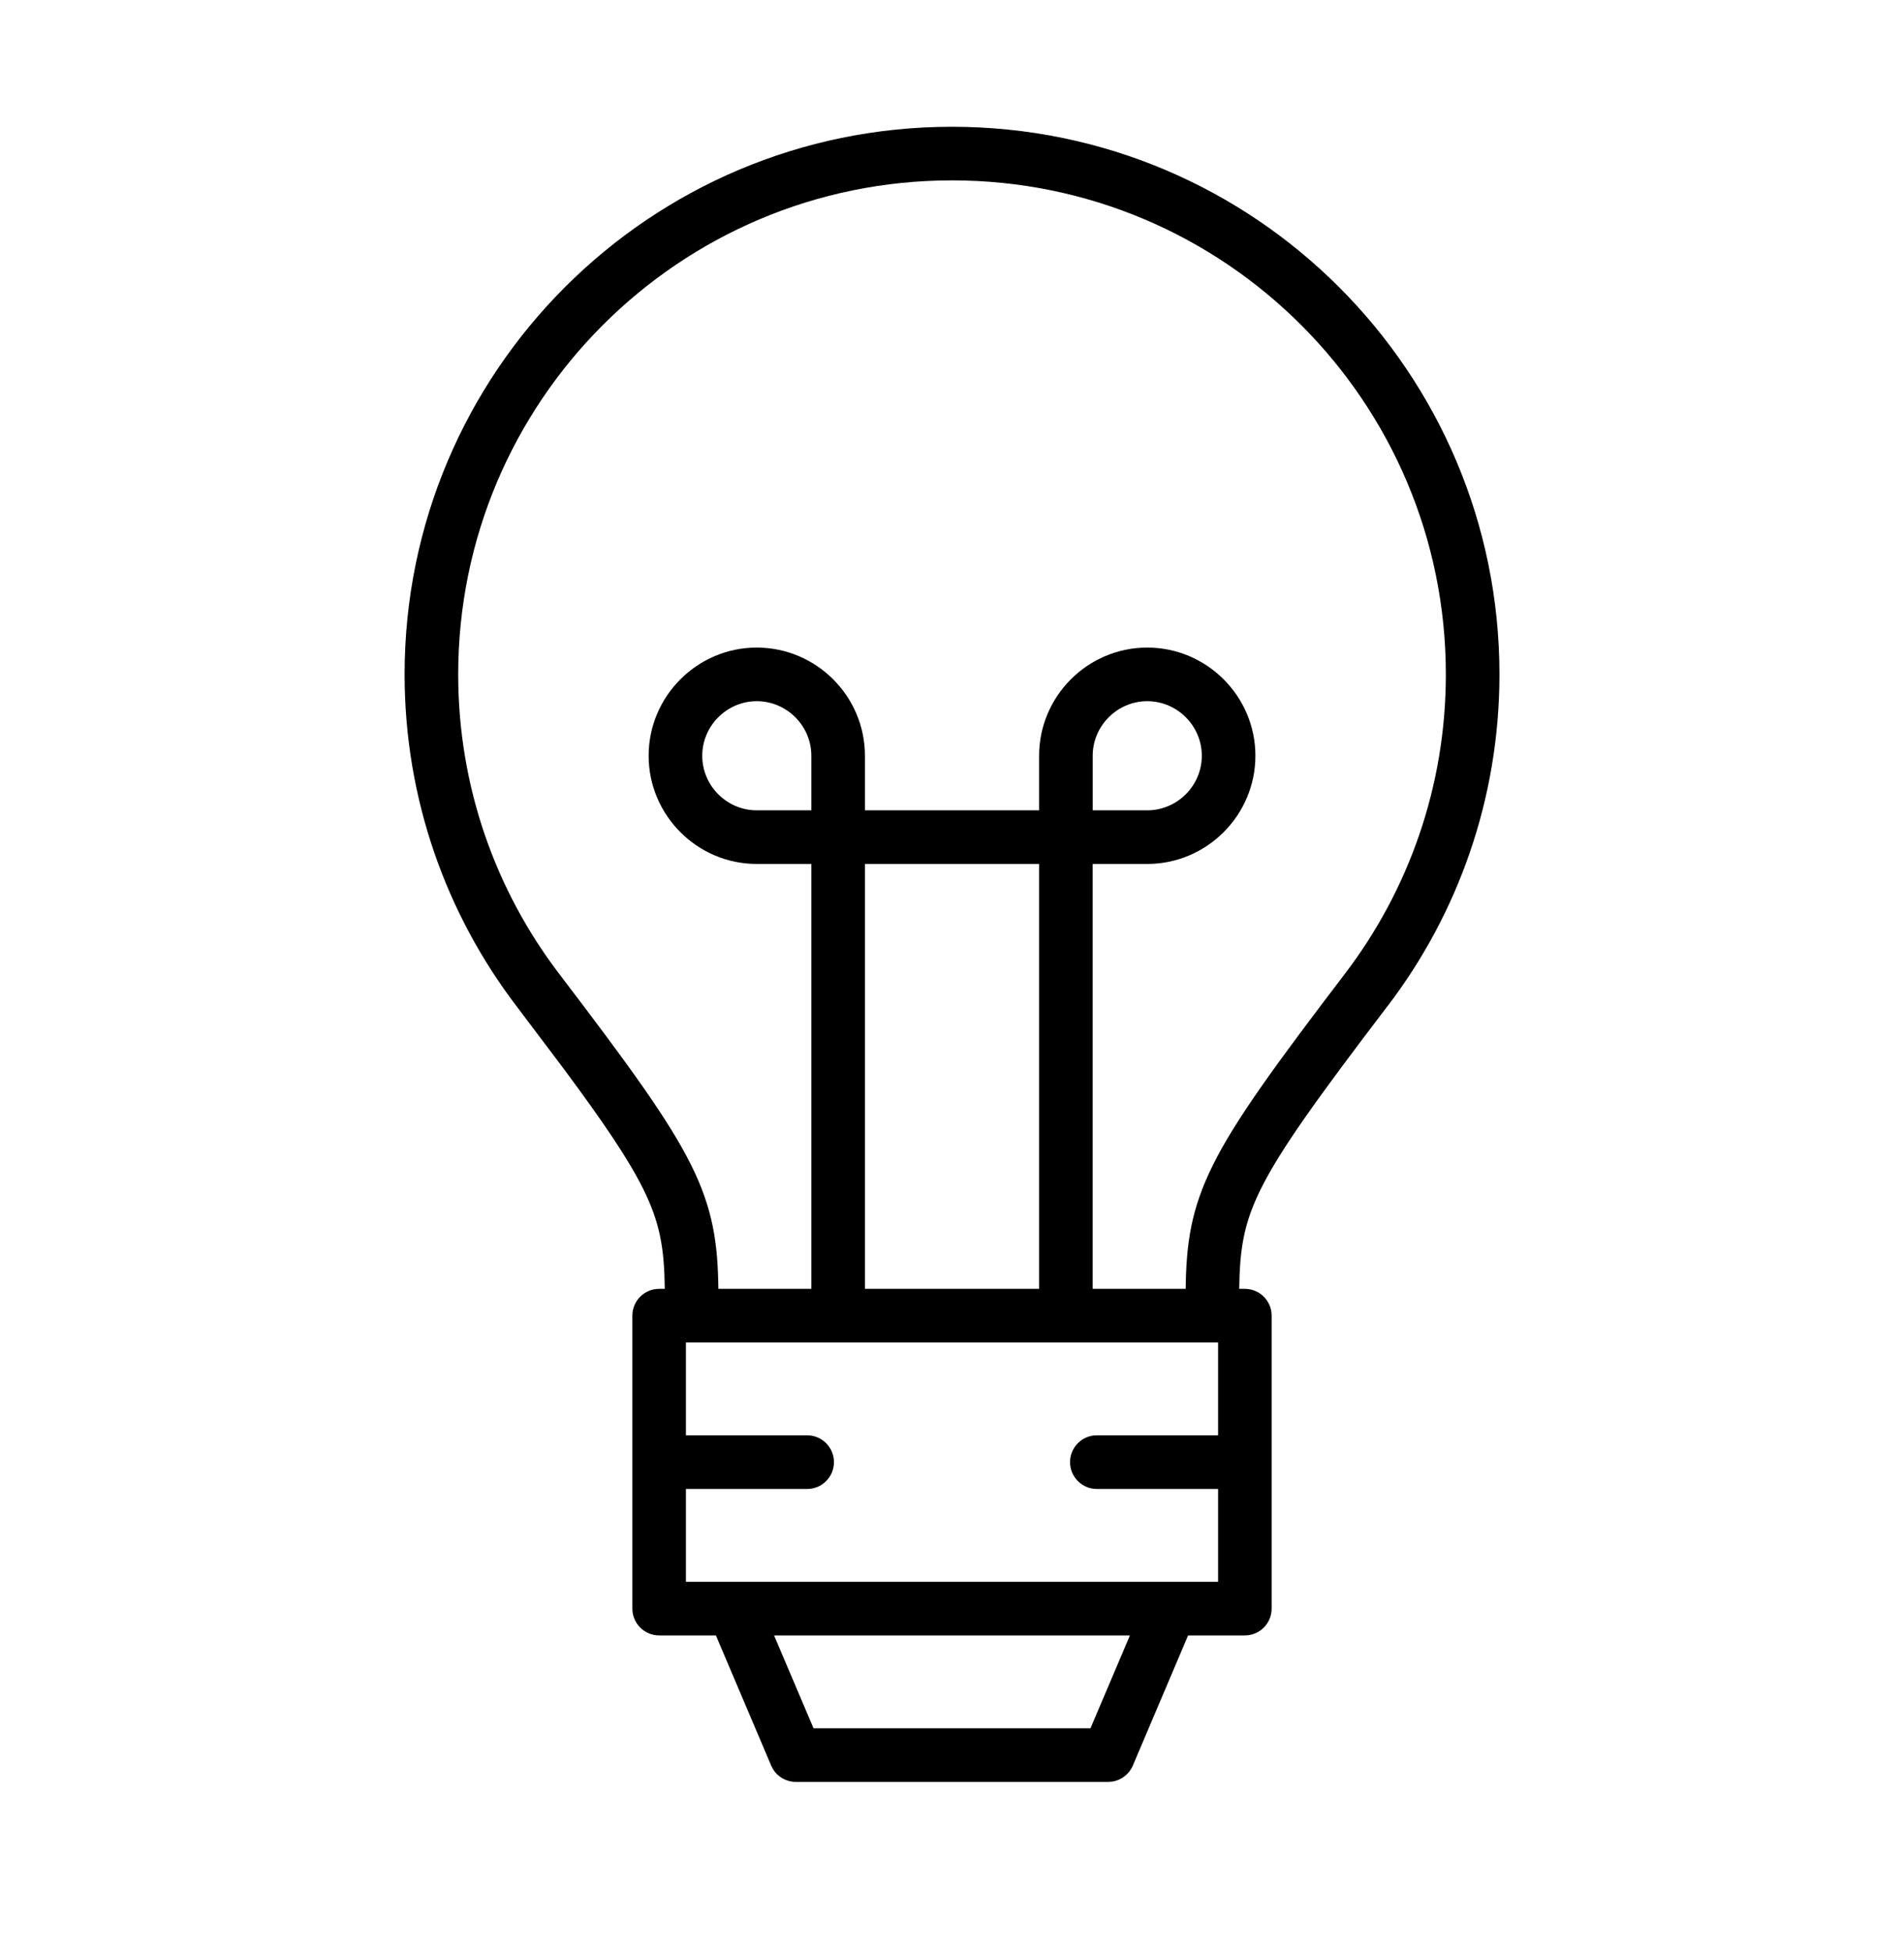 <svg width="40" height="41" viewBox="0 0 40 41" fill="none" xmlns="http://www.w3.org/2000/svg">
<path d="M20 2.662C26.351 2.662 31.501 7.811 31.501 14.162C31.501 16.779 30.625 19.195 29.151 21.128H29.15C27.67 23.07 26.899 24.14 26.487 24.97C26.131 25.689 26.045 26.223 26.034 27.066H26.152C26.463 27.066 26.715 27.318 26.715 27.628V33.781C26.715 34.091 26.463 34.344 26.152 34.344H24.96L23.799 37.077C23.722 37.258 23.556 37.385 23.365 37.414L23.281 37.42H16.719C16.521 37.42 16.34 37.317 16.239 37.152L16.201 37.077L15.04 34.344H13.848C13.537 34.344 13.285 34.091 13.285 33.781V27.628C13.285 27.318 13.537 27.066 13.848 27.066H13.966C13.955 26.223 13.87 25.689 13.514 24.97C13.205 24.348 12.694 23.59 11.833 22.431L10.85 21.128C9.376 19.195 8.5 16.779 8.5 14.162C8.5 7.811 13.649 2.662 20 2.662ZM17.091 36.294H22.909L23.738 34.344H16.262L17.091 36.294ZM14.41 30.142H16.958C17.268 30.142 17.52 30.394 17.52 30.705C17.52 31.015 17.269 31.268 16.958 31.268H14.41V33.218H25.59V31.268H23.042C22.732 31.268 22.48 31.015 22.48 30.705C22.48 30.394 22.732 30.142 23.042 30.142H25.59V28.192H14.41V30.142ZM20 3.788C14.27 3.788 9.626 8.432 9.626 14.162C9.626 16.524 10.415 18.702 11.744 20.446C13.205 22.362 14.052 23.523 14.521 24.469C14.981 25.395 15.08 26.116 15.092 27.066H17.045V18.143H15.898C14.648 18.143 13.627 17.121 13.627 15.871C13.627 14.62 14.648 13.599 15.898 13.599C17.149 13.599 18.171 14.62 18.171 15.871V17.017H21.83V15.871C21.83 14.62 22.851 13.599 24.102 13.599C25.352 13.599 26.374 14.62 26.374 15.871C26.374 17.121 25.352 18.143 24.102 18.143H22.955V27.066H24.909C24.921 26.116 25.02 25.395 25.48 24.469C25.949 23.523 26.796 22.362 28.257 20.446C29.586 18.702 30.375 16.524 30.375 14.162C30.375 8.432 25.73 3.788 20 3.788ZM18.171 27.066H21.83V18.143H18.171V27.066ZM15.898 14.725C15.27 14.725 14.753 15.242 14.753 15.871C14.753 16.5 15.269 17.017 15.898 17.017H17.045V15.871C17.045 15.242 16.528 14.725 15.898 14.725ZM24.102 14.725C23.473 14.725 22.956 15.242 22.956 15.871V17.017H24.102C24.731 17.017 25.248 16.5 25.248 15.871C25.248 15.242 24.731 14.725 24.102 14.725Z" fill="black"/>
</svg>
